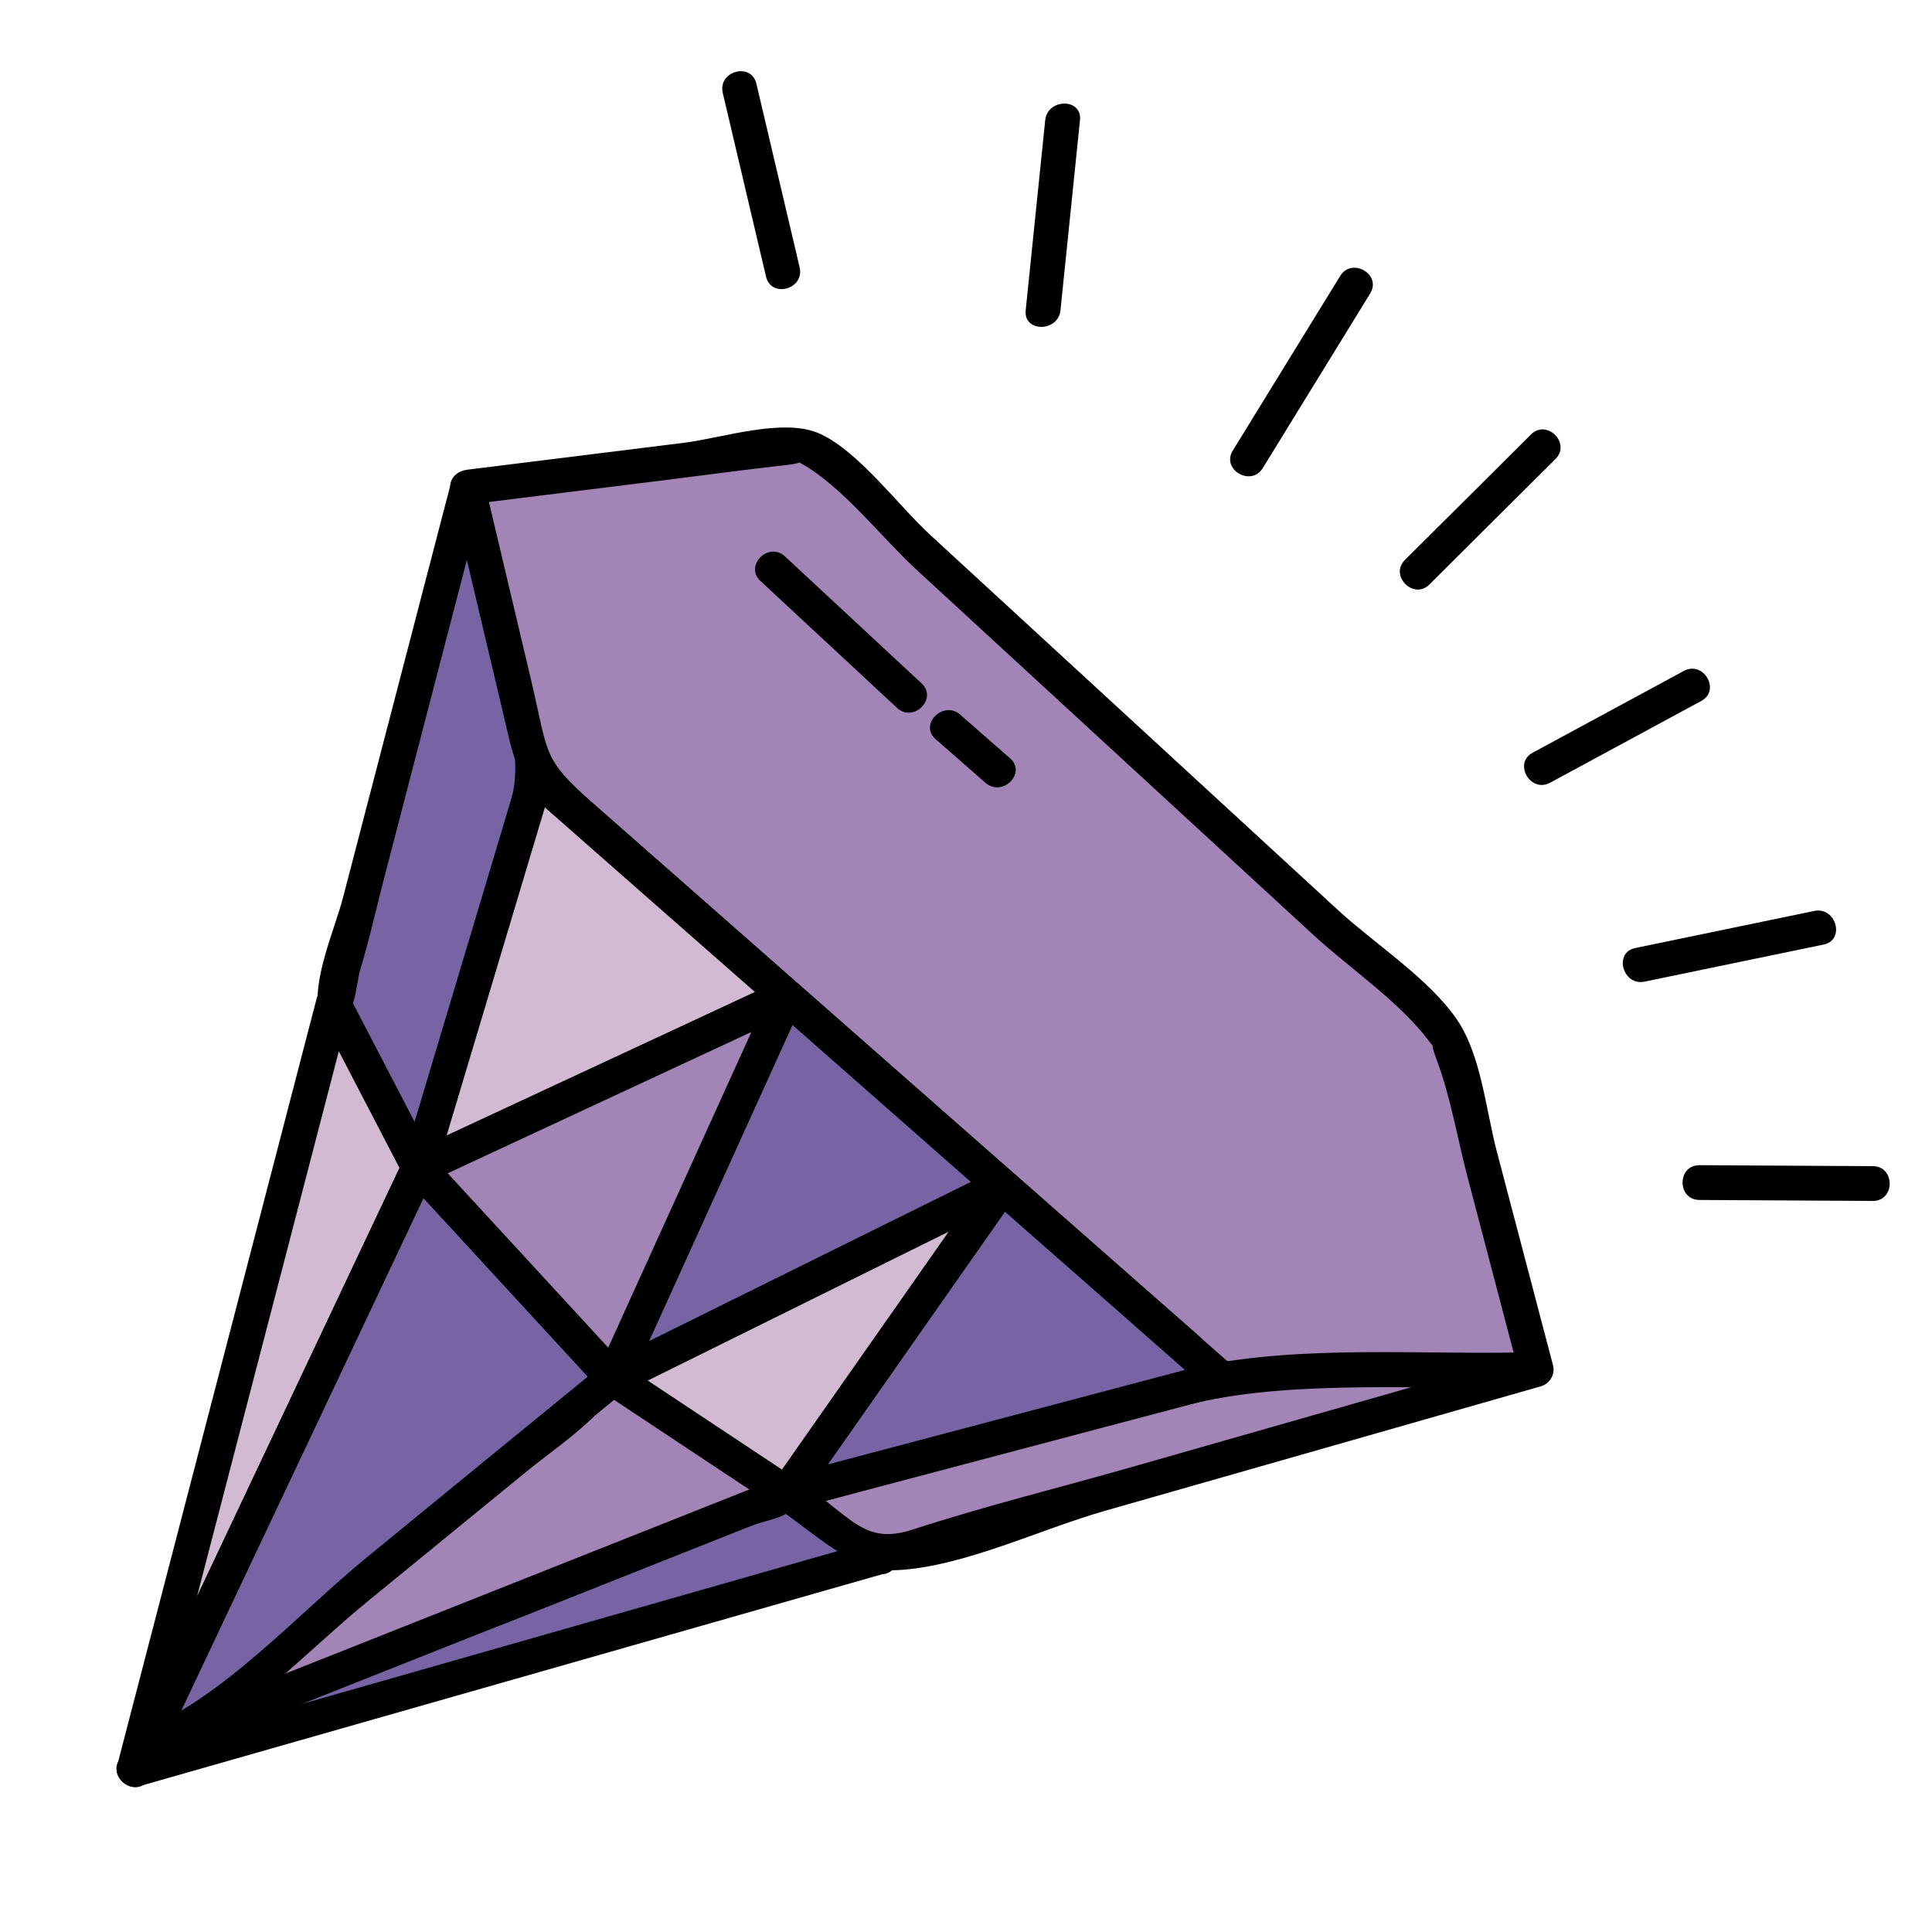 <?xml version="1.0" encoding="UTF-8"?>
<svg id="Layer_1" data-name="Layer 1" xmlns="http://www.w3.org/2000/svg" viewBox="0 0 100 100">
  <defs>
    <style>
      .cls-1, .cls-2, .cls-3, .cls-4 {
        stroke-width: 0px;
      }

      .cls-2 {
        fill: #7664a5;
      }

      .cls-3 {
        fill: #a284b6;
      }

      .cls-4 {
        fill: #d3bad3;
      }
    </style>
  </defs>
  <g>
    <path class="cls-2" d="m24.2,25.24l-6.94,26.69,4.42,8.5,6.06-20.24-3.54-14.95Z"/>
    <path class="cls-1" d="m23.34,25l-5.57,21.4c-.45,1.74-1.58,4.17-1.29,5.99.45,2.73,3.14,6.03,4.42,8.5.37.71,1.43.49,1.64-.21l2.75-9.17c1.01-3.38,2.73-7.07,3.17-10.57.24-1.9-.52-3.83-.97-5.71l-2.42-10.22c-.27-1.13-2-.65-1.74.48,1.07,4.52,3.99,12.22,3.21,15.57-1.5,6.45-3.83,12.8-5.73,19.14l1.64-.21c-1.28-2.46-3.92-5.7-4.36-8.39.19,1.17.4-.91.55-1.39.49-1.62.86-3.3,1.29-4.94l5.14-19.77c.29-1.12-1.44-1.6-1.74-.48Z"/>
  </g>
  <g>
    <polygon class="cls-3" points="79.5 70.89 63.19 71.35 51.85 61.39 40.7 51.58 27.74 40.19 24.2 25.24 41.76 23.05 74.96 53.59 79.5 70.89"/>
    <path class="cls-1" d="m79.5,69.99c-3.52.1-7.05.2-10.57.29-1.66.05-3.82.49-5.45.15-.7-.14.82.42.1.06-.59-.29-1.18-1.04-1.67-1.47-5.24-4.61-10.48-9.21-15.72-13.82s-10.33-9.08-15.5-13.63c-2.65-2.33-2.29-2.52-3.2-6.37l-2.42-10.22-.87,1.14,10.23-1.27c2.09-.26,4.18-.55,6.28-.78,1.56-.18.11-.43.74-.09,2.14,1.17,4.21,3.88,6,5.52l10.27,9.45,10.27,9.45c1.87,1.72,4.48,3.47,6,5.52.5.67-.13-.39.37.93.74,1.96,1.09,4.17,1.63,6.19l2.65,10.09c.29,1.12,2.03.64,1.74-.48l-2.9-11.03c-.57-2.15-.81-5-2.07-6.85-1.44-2.11-4.27-3.93-6.14-5.65l-10.64-9.79-10.49-9.65c-1.61-1.48-3.66-4.27-5.66-5.21-1.88-.89-5.06.2-7.09.45l-11.19,1.39c-.59.07-1.02.52-.87,1.14l2.62,11.08c.69,2.89.74,3.92,2.9,5.81,5.47,4.81,10.95,9.62,16.42,14.44s10.6,10.21,16.36,14.38c2.05,1.48,3.72,1,6.37.93,3.83-.11,7.66-.21,11.49-.32,1.16-.03,1.16-1.83,0-1.8Z"/>
  </g>
  <g>
    <polygon class="cls-4" points="21.68 60.43 7.47 90.49 6.94 91.61 17.26 51.93 21.68 60.43"/>
    <path class="cls-1" d="m20.9,59.98c-4.91,10.39-9.81,20.79-14.74,31.18l1.64.69c3.44-13.23,6.88-26.45,10.32-39.68l-1.64.21,4.42,8.5c.53,1.03,2.09.12,1.55-.91l-4.42-8.5c-.36-.69-1.46-.51-1.64.21-3.44,13.23-6.88,26.45-10.32,39.68-.25.95,1.19,1.64,1.64.69,4.93-10.39,9.83-20.79,14.74-31.18.49-1.04-1.06-1.96-1.55-.91Z"/>
  </g>
  <g>
    <polygon class="cls-2" points="45.63 80.57 6.94 91.61 9.11 89.84 40.7 77.3 45.63 80.57"/>
    <path class="cls-1" d="m45.4,79.7c-12.9,3.68-25.8,7.36-38.69,11.04l.88,1.5c4.93-4.02,13.15-6.06,19.42-8.55l11.86-4.71c.6-.24,2.52-.62,1.56-.81,1.49.29,3.48,2.3,4.76,3.16.97.64,1.87-.92.91-1.55-2.3-1.52-4-3.58-6.66-2.95-4.2,1-8.45,3.35-12.45,4.94-6.75,2.68-15,4.55-20.68,9.19-.72.59.06,1.74.88,1.5,12.9-3.68,25.8-7.36,38.69-11.04,1.11-.32.64-2.05-.48-1.74Z"/>
  </g>
  <g>
    <polygon class="cls-3" points="79.5 70.89 45.63 80.57 40.7 77.3 63.19 71.35 79.5 70.89"/>
    <path class="cls-1" d="m79.26,70.03c-6.91,1.97-13.83,3.95-20.74,5.92-3.75,1.07-7.57,2.01-11.28,3.22-2.58.84-3.15-.7-6.09-2.65l-.21,1.64c6.99-1.85,13.95-3.91,20.98-5.55,5.19-1.21,11.89-.66,17.58-.82,1.16-.03,1.16-1.83,0-1.8-5.71.16-11.99-.42-17.58.76-7.21,1.52-14.33,3.79-21.46,5.68-.78.21-.84,1.23-.21,1.64,1.95,1.29,3.86,3.31,6.18,3.2,3.4-.16,7.48-2.14,10.73-3.06,7.53-2.15,15.06-4.3,22.58-6.45,1.11-.32.64-2.05-.48-1.74Z"/>
  </g>
  <g>
    <polygon class="cls-2" points="51.85 61.39 31.73 71.35 40.7 51.58 51.85 61.39"/>
    <path class="cls-1" d="m51.4,60.61c-6.71,3.32-13.42,6.64-20.13,9.96l1.23,1.23c2.99-6.59,5.98-13.18,8.97-19.77l-1.41.18,11.15,9.81c.87.76,2.14-.51,1.27-1.27l-11.15-9.81c-.39-.35-1.16-.38-1.41.18-2.99,6.59-5.98,13.18-8.97,19.77-.37.82.39,1.65,1.23,1.23,6.71-3.32,13.42-6.64,20.13-9.96,1.04-.51.13-2.07-.91-1.55Z"/>
  </g>
  <g>
    <polygon class="cls-2" points="63.19 71.35 40.7 77.3 51.85 61.39 63.19 71.35"/>
    <path class="cls-1" d="m62.95,70.48c-7.5,1.98-14.99,3.97-22.49,5.95l1.02,1.32c3.72-5.3,7.43-10.61,11.15-15.91l-1.41.18c3.78,3.32,7.56,6.64,11.33,9.96.87.76,2.14-.51,1.27-1.27-3.78-3.32-7.56-6.64-11.33-9.96-.46-.41-1.07-.31-1.41.18-3.72,5.3-7.43,10.61-11.15,15.91-.47.67.3,1.51,1.02,1.32,7.5-1.98,14.99-3.97,22.49-5.95,1.12-.3.64-2.03-.48-1.74Z"/>
  </g>
  <g>
    <polygon class="cls-4" points="40.7 51.58 21.68 60.43 27.74 40.19 40.7 51.58"/>
    <path class="cls-1" d="m40.25,50.8c-6.34,2.95-12.68,5.9-19.02,8.85l1.32,1.02c2.02-6.75,4.04-13.49,6.06-20.24l-1.5.4c4.32,3.8,8.64,7.6,12.96,11.39.87.76,2.14-.51,1.27-1.27-4.32-3.8-8.64-7.6-12.96-11.39-.51-.45-1.3-.28-1.5.4-2.02,6.75-4.04,13.49-6.06,20.24-.24.81.65,1.33,1.32,1.02,6.34-2.95,12.68-5.9,19.02-8.85,1.05-.49.14-2.04-.91-1.55Z"/>
  </g>
  <g>
    <polygon class="cls-3" points="40.7 77.3 9.11 89.84 31.73 71.35 40.7 77.3"/>
    <path class="cls-1" d="m40.46,76.43c-10.53,4.18-21.06,8.36-31.6,12.54l.88,1.5c5.74-4.69,11.47-9.38,17.21-14.07,1.27-1.04,2.72-2.01,3.88-3.17.33-.34.82-.76,1.23-1.01.89-.53-1.35-.28-.45.12,3.03,1.33,5.87,3.89,8.63,5.72.97.64,1.87-.92.91-1.55-2.99-1.98-5.98-3.97-8.97-5.95-.36-.24-.79-.1-1.09.14-7.54,6.16-15.08,12.33-22.62,18.49-.68.56.05,1.83.88,1.5,10.53-4.18,21.06-8.36,31.6-12.54,1.06-.42.6-2.16-.48-1.74Z"/>
  </g>
  <g>
    <polygon class="cls-2" points="31.73 71.35 9.11 89.84 7.47 90.49 21.68 60.43 31.73 71.35"/>
    <path class="cls-1" d="m31.09,70.71c-4.03,3.29-8.05,6.58-12.08,9.88-3.59,2.93-7.48,7.33-11.78,9.03l1.02,1.32,14.21-30.06-1.41.18,10.05,10.92c.79.85,2.06-.42,1.27-1.27-3.35-3.64-6.7-7.28-10.05-10.92-.37-.4-1.17-.33-1.41.18l-14.21,30.06c-.29.62.21,1.64,1.02,1.32,4.32-1.71,7.87-5.65,11.42-8.56,4.41-3.6,8.82-7.21,13.23-10.81.9-.73-.38-2-1.27-1.27Z"/>
  </g>
  <g>
    <polygon class="cls-4" points="51.85 61.39 40.7 77.3 31.73 71.35 51.85 61.39"/>
    <path class="cls-1" d="m51.08,60.93c-3.72,5.3-7.43,10.61-11.15,15.91l1.23-.32c-2.99-1.98-5.98-3.97-8.97-5.95v1.55c6.71-3.32,13.42-6.64,20.13-9.96,1.04-.51.13-2.07-.91-1.55-6.71,3.32-13.42,6.64-20.13,9.96-.64.32-.52,1.21,0,1.55l8.97,5.95c.43.28.97.06,1.23-.32,3.72-5.3,7.43-10.61,11.15-15.91.67-.95-.89-1.85-1.55-.91Z"/>
  </g>
  <g>
    <polygon class="cls-3" points="40.7 51.58 31.73 71.35 21.68 60.43 40.7 51.58"/>
    <path class="cls-1" d="m39.93,51.13c-2.99,6.59-5.98,13.18-8.97,19.77l1.41-.18c-3.35-3.64-6.7-7.28-10.05-10.92l-.18,1.41c6.34-2.95,12.68-5.9,19.02-8.85,1.05-.49.14-2.04-.91-1.55-6.34,2.95-12.68,5.9-19.02,8.85-.55.26-.54,1.02-.18,1.41,3.35,3.64,6.7,7.28,10.05,10.92.36.39,1.18.34,1.41-.18l8.97-19.77c.48-1.05-1.08-1.96-1.55-.91Z"/>
  </g>
  <path class="cls-1" d="m39.36,30.07c2.36,2.19,4.71,4.38,7.07,6.57.85.79,2.12-.48,1.27-1.27-2.36-2.19-4.71-4.38-7.07-6.57-.85-.79-2.12.48-1.27,1.27h0Z"/>
  <path class="cls-1" d="m48.43,38.26l2.58,2.26c.87.76,2.15-.51,1.27-1.27l-2.58-2.26c-.87-.76-2.15.51-1.27,1.27h0Z"/>
  <path class="cls-1" d="m37.41,4.81l2.24,9.51c.27,1.13,2,.65,1.74-.48l-2.24-9.51c-.27-1.13-2-.65-1.74.48h0Z"/>
  <path class="cls-1" d="m54.1,6.22l-1.01,9.84c-.12,1.15,1.68,1.14,1.8,0l1.01-9.84c.12-1.15-1.68-1.14-1.8,0h0Z"/>
  <path class="cls-1" d="m69.37,14.28l-5.56,9.04c-.61.99.95,1.89,1.55.91l5.56-9.04c.61-.99-.95-1.89-1.55-.91h0Z"/>
  <path class="cls-1" d="m79.24,22.49c-2.17,2.16-4.34,4.33-6.52,6.49-.82.82.45,2.09,1.27,1.27,2.17-2.16,4.34-4.33,6.52-6.49.82-.82-.45-2.09-1.27-1.27h0Z"/>
  <path class="cls-1" d="m87.15,34.73c-2.61,1.41-5.21,2.82-7.82,4.23-1.02.55-.11,2.11.91,1.55,2.61-1.41,5.21-2.82,7.82-4.23,1.02-.55.11-2.11-.91-1.55h0Z"/>
  <path class="cls-1" d="m93.91,47.15c-3.09.64-6.18,1.28-9.27,1.92-1.13.23-.65,1.97.48,1.74,3.09-.64,6.18-1.28,9.27-1.92,1.13-.23.65-1.97-.48-1.74h0Z"/>
  <path class="cls-1" d="m96.94,60.36c-2.99-.02-5.99-.03-8.98-.05-1.16,0-1.16,1.79,0,1.8,2.99.02,5.99.03,8.98.05,1.16,0,1.16-1.79,0-1.8h0Z"/>
</svg>
